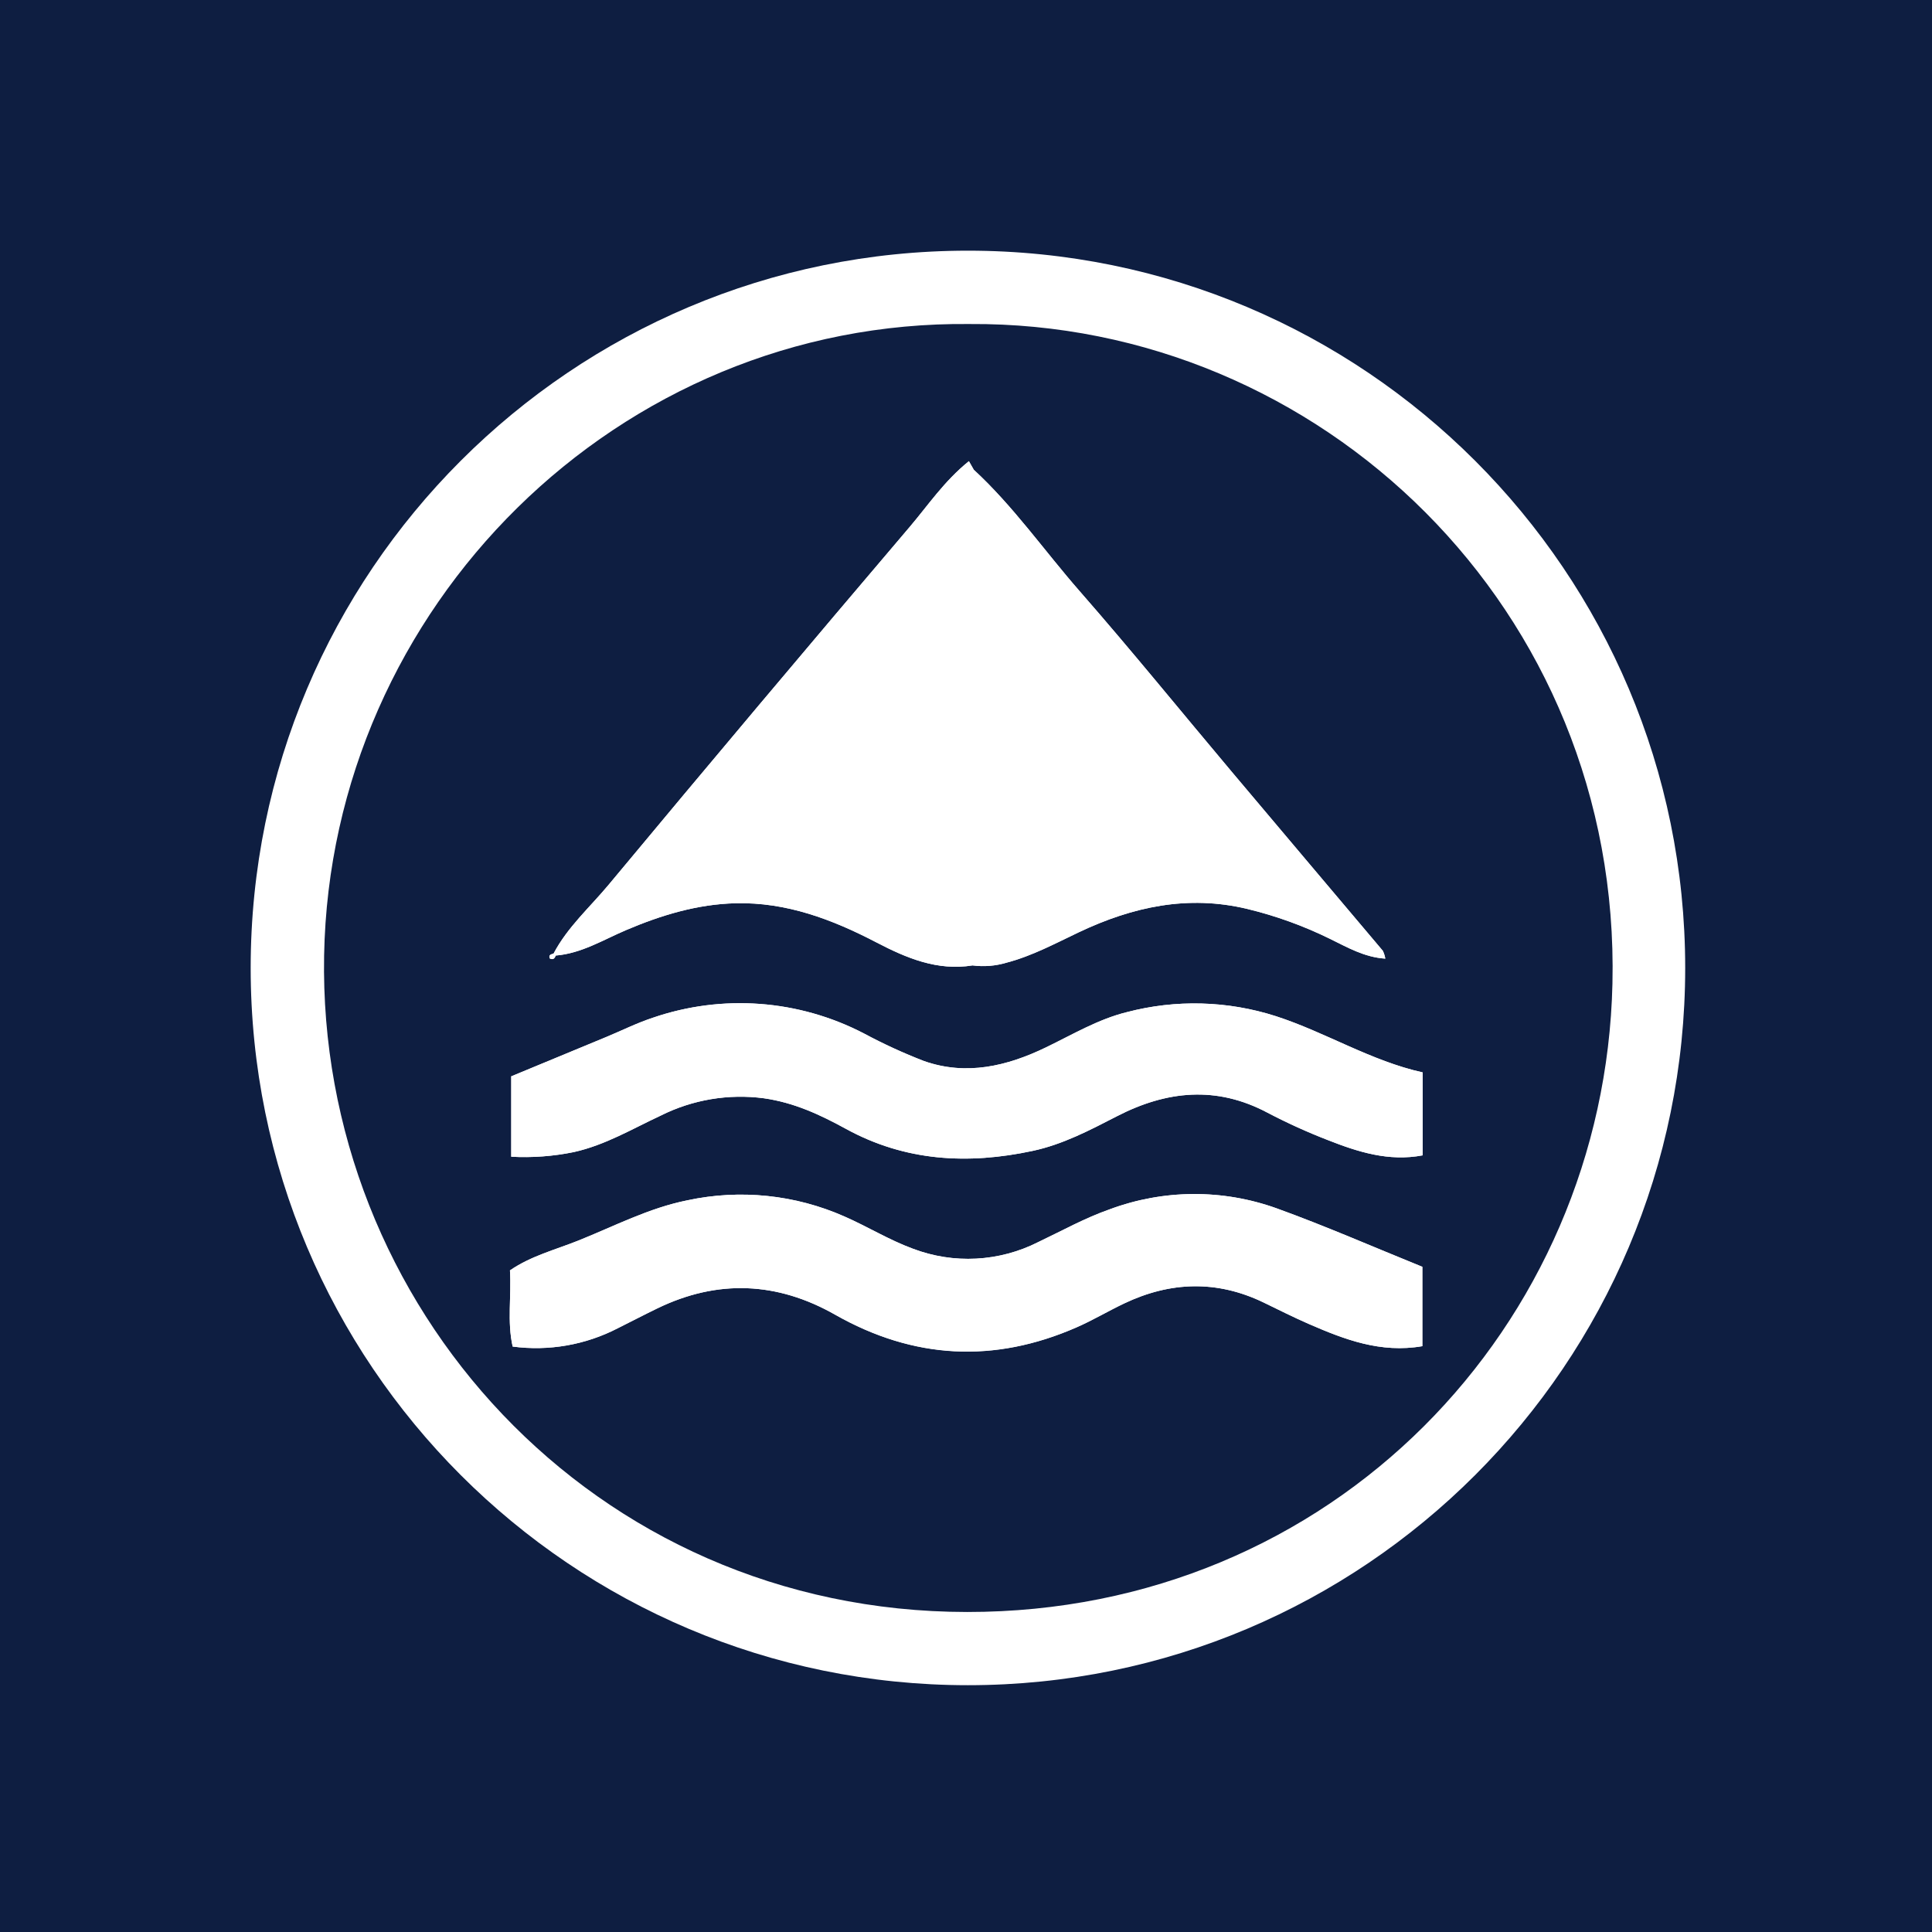 <svg width="500" height="500" viewBox="0 0 500 500" fill="none" xmlns="http://www.w3.org/2000/svg">
<rect width="500" height="500" fill="#0E1E41"/>
<path d="M250.501 436.127C353.019 436.127 436.127 353.019 436.127 250.501C436.127 147.982 353.019 64.875 250.501 64.875C147.982 64.875 64.875 147.982 64.875 250.501C64.875 353.019 147.982 436.127 250.501 436.127Z" fill="white"/>
<path d="M250.969 83.858C341.604 83.256 419.509 157.693 417.299 254.561C415.279 343.148 344.857 417.235 250.309 417.181C153.289 417.125 82.234 337.617 83.88 247.273C85.521 157.171 159.97 82.846 250.969 83.858ZM252.009 121.566L250.748 119.352C244.306 124.565 240.198 130.763 235.472 136.316C209.317 167.05 183.335 197.931 157.527 228.959C152.67 234.798 146.868 239.929 143.264 246.783C142.654 246.99 141.899 247.085 142.286 248.038C143.146 248.486 143.556 248.037 143.818 247.294C150.498 246.746 156.114 243.22 162.071 240.69C171.139 236.838 180.457 234.008 190.361 233.761C203.507 233.434 215.402 237.948 226.814 243.895C234.647 247.976 242.574 251.311 251.695 249.85C254.659 250.237 257.673 249.99 260.535 249.126C267.188 247.376 273.135 244.14 279.265 241.239C293.117 234.683 307.391 231.543 322.757 235.22C330.144 237.002 337.313 239.592 344.134 242.941C348.627 245.128 353.052 247.739 358.512 248.091C358.398 247.386 358.181 246.701 357.867 246.059C344.874 230.634 331.866 215.221 318.844 199.821C305.689 184.194 292.821 168.319 279.373 152.949C270.234 142.504 262.269 131.029 252.009 121.566ZM368.105 327.851C355.471 322.743 343.063 317.293 330.345 312.699C316.379 307.695 301.095 307.791 287.193 312.968C280.75 315.222 274.806 318.548 268.669 321.462C263.68 323.984 258.221 325.438 252.638 325.731C247.056 326.024 241.474 325.149 236.249 323.163C230.076 320.893 224.528 317.445 218.554 314.829C205.789 309.177 191.563 307.709 177.912 310.635C167.899 312.641 159.009 317.319 149.72 321.041C143.759 323.429 137.389 325.04 131.978 328.774C132.388 335.505 131.218 342.018 132.677 348.488C142.023 349.728 151.523 348.07 159.896 343.738C163.306 342.039 166.683 340.273 170.111 338.611C185.742 331.03 201.147 331.725 216.155 340.252C236.448 351.781 257.249 352.877 278.56 343.541C282.794 341.697 286.785 339.3 290.963 337.317C302.905 331.65 314.918 331.256 326.963 337.058C330.886 338.947 334.771 340.925 338.762 342.659C347.979 346.664 357.303 350.257 368.105 348.389L368.105 327.851ZM132.308 299.358C137.739 299.653 143.185 299.249 148.513 298.156C156.663 296.339 163.62 292.151 170.987 288.719C179.239 284.583 188.543 283.02 197.694 284.231C205.509 285.347 212.244 288.486 218.919 292.145C234.283 300.566 250.512 301.438 267.269 297.846C275.066 296.175 282.063 292.486 289.061 288.882C301.945 282.247 314.82 280.939 328.054 287.978C333.113 290.628 338.317 292.989 343.643 295.051C351.433 298.121 359.384 300.663 368.181 299.005V277.536C354.769 274.558 343.162 267.199 330.227 262.996C317.714 258.973 304.311 258.609 291.599 261.948C284.178 263.782 277.556 267.749 270.696 271.063C260.641 275.92 250.108 278.452 239.14 274.604C233.809 272.544 228.611 270.157 223.575 267.455C215.22 263.112 206.069 260.513 196.679 259.815C187.288 259.116 177.854 260.334 168.948 263.393C164.83 264.747 160.913 266.709 156.896 268.375C148.656 271.793 140.411 275.201 132.308 278.555V299.358Z" fill="#0E1E41"/>
<path d="M143.266 246.782C146.87 239.928 152.672 234.797 157.529 228.959C183.34 197.935 209.322 167.054 235.474 136.316C240.2 130.763 244.308 124.565 250.75 119.352L252.011 121.566C251.923 124.557 251.759 127.549 251.756 130.54C251.723 170.31 251.704 210.08 251.697 249.849C242.576 251.311 234.649 247.976 226.816 243.894C215.404 237.948 203.509 233.433 190.363 233.761C180.459 234.007 171.141 236.838 162.073 240.689C156.116 243.219 150.5 246.746 143.82 247.294L143.266 246.782Z" fill="white"/>
<path d="M251.695 249.85C251.712 210.08 251.731 170.31 251.755 130.541C251.758 127.549 251.921 124.558 252.01 121.566C262.27 131.029 270.235 142.504 279.373 152.949C292.821 168.319 305.69 184.194 318.845 199.821C331.833 215.25 344.841 230.662 357.868 246.059C358.182 246.701 358.399 247.386 358.513 248.091C353.052 247.739 348.628 245.127 344.135 242.941C337.314 239.592 330.145 237.002 322.758 235.22C307.392 231.543 293.118 234.683 279.266 241.239C273.136 244.14 267.188 247.376 260.536 249.125C257.673 249.99 254.66 250.237 251.695 249.85Z" fill="white"/>
<path d="M368.105 327.853V348.39C357.303 350.258 347.979 346.665 338.762 342.66C334.771 340.926 330.886 338.948 326.963 337.059C314.918 331.258 302.905 331.651 290.963 337.318C286.785 339.301 282.794 341.698 278.56 343.542C257.238 352.831 236.436 351.735 216.155 340.253C201.147 331.726 185.742 331.032 170.111 338.612C166.683 340.274 163.306 342.041 159.896 343.74C151.523 348.071 142.023 349.729 132.677 348.489C131.218 342.019 132.388 335.507 131.978 328.775C137.389 325.042 143.759 323.43 149.72 321.042C159.008 317.321 167.899 312.642 177.912 310.636C191.563 307.71 205.789 309.178 218.554 314.83C224.528 317.446 230.076 320.894 236.249 323.164C241.474 325.151 247.056 326.025 252.638 325.733C258.22 325.44 263.68 323.986 268.669 321.463C274.806 318.549 280.75 315.223 287.193 312.969C301.095 307.792 316.379 307.697 330.345 312.701C343.063 317.294 355.471 322.744 368.105 327.853Z" fill="white"/>
<path d="M132.309 299.358V278.555C140.412 275.2 148.657 271.793 156.897 268.375C160.914 266.708 164.831 264.747 168.949 263.392C177.855 260.333 187.289 259.116 196.68 259.814C206.07 260.513 215.221 263.112 223.576 267.455C228.612 270.157 233.81 272.544 239.141 274.603C250.109 278.452 260.642 275.919 270.697 271.062C277.557 267.749 284.179 263.782 291.6 261.948C304.313 258.609 317.715 258.972 330.228 262.995C343.163 267.198 354.77 274.558 368.182 277.536V299.005C359.385 300.663 351.434 298.12 343.644 295.051C338.318 292.989 333.114 290.627 328.055 287.977C314.821 280.939 301.946 282.246 289.062 288.882C282.064 292.486 275.067 296.175 267.27 297.846C250.513 301.438 234.284 300.565 218.92 292.144C212.245 288.485 205.51 285.346 197.695 284.231C188.544 283.019 179.24 284.583 170.988 288.719C163.621 292.15 156.665 296.339 148.514 298.155C143.186 299.248 137.74 299.653 132.309 299.358Z" fill="white"/>
<path d="M143.818 247.295C143.556 248.038 143.146 248.486 142.285 248.043C141.899 247.086 142.654 246.99 143.264 246.783L143.818 247.295Z" fill="white"/>
</svg>
